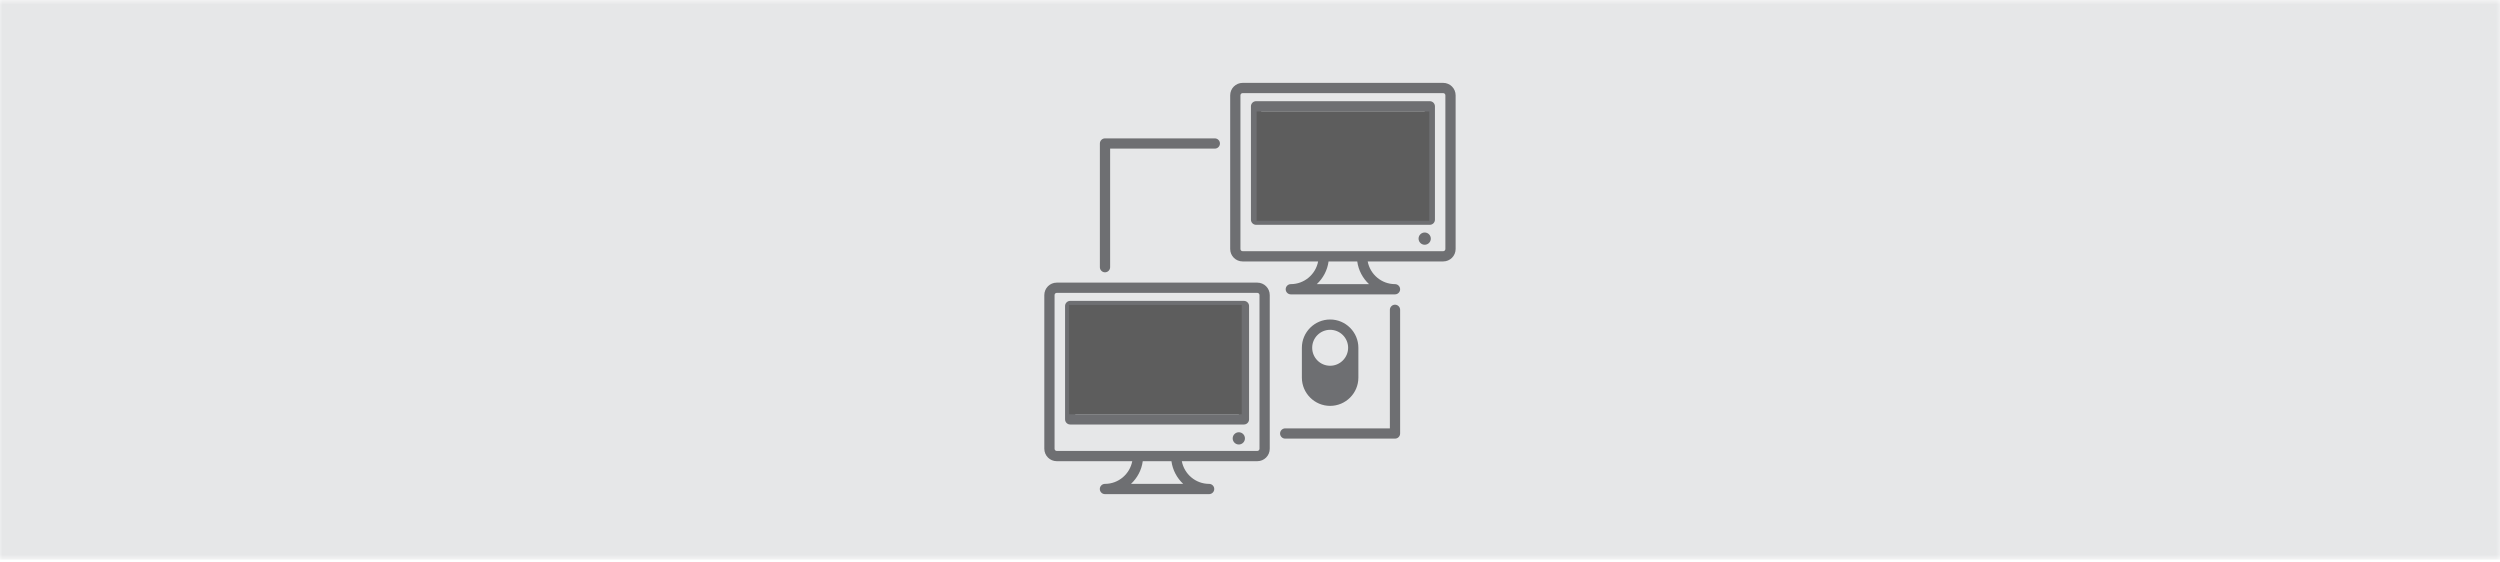 <?xml version="1.0" encoding="UTF-8"?><svg id="Layer_1" xmlns="http://www.w3.org/2000/svg" xmlns:xlink="http://www.w3.org/1999/xlink" viewBox="0 0 400 90"><defs><style>.cls-1,.cls-2,.cls-3,.cls-4{fill:none;}.cls-5{fill:url(#linear-gradient);}.cls-6{filter:url(#luminosity-noclip-2);}.cls-2{clip-path:url(#clippath-3);}.cls-3{clip-path:url(#clippath-2);}.cls-7{fill:#e6e7e8;}.cls-8{fill:#fff;}.cls-9{fill:#6e6f72;}.cls-10{fill:#5d5d5d;}.cls-4{mask:url(#mask-1);}</style><clipPath id="clippath"><rect class="cls-1" x="-420.32" y=".16" width="400.63" height="89.69"/></clipPath><filter id="luminosity-noclip" x="-446.1" y="-14.48" width="452.19" height="106.42" color-interpolation-filters="sRGB" filterUnits="userSpaceOnUse"><feFlood flood-color="#fff" result="bg"/><feBlend in="SourceGraphic" in2="bg"/></filter><mask id="mask" x="-446.1" y="-14.48" width="452.19" height="106.42" maskUnits="userSpaceOnUse"/><clipPath id="clippath-2"><rect class="cls-1" x="-.32" y="-.12" width="400.63" height="89.69"/></clipPath><filter id="luminosity-noclip-2" x="-26.1" y="-14.76" width="452.19" height="106.42" color-interpolation-filters="sRGB" filterUnits="userSpaceOnUse"><feFlood flood-color="#fff" result="bg"/><feBlend in="SourceGraphic" in2="bg"/></filter><linearGradient id="linear-gradient" x1="-525.34" y1="73.13" x2="-523.24" y2="73.13" gradientTransform="translate(-2950.81 22633.48) rotate(90) scale(43.08 -43.08)" gradientUnits="userSpaceOnUse"><stop offset="0" stop-color="#fff"/><stop offset="1" stop-color="#000"/></linearGradient><mask id="mask-1" x="-26.1" y="-14.76" width="452.19" height="106.42" maskUnits="userSpaceOnUse"><g class="cls-6"><rect class="cls-5" x="-.32" y="-.12" width="400.63" height="89.69"/></g></mask><clipPath id="clippath-3"><rect class="cls-1" x="-26.1" y="-14.76" width="452.19" height="106.42"/></clipPath></defs><rect class="cls-8" x="-.17" y="-.28" width="400.33" height="90"/><g class="cls-3"><g class="cls-4"><g class="cls-2"><rect class="cls-7" x="-.32" y="-.12" width="400.63" height="89.69"/></g></g></g><path class="cls-9" d="m223.2,48.75c-.45,0-.82.37-.82.82v18.97h-16.75c-.45,0-.82.37-.82.82s.37.82.82.82h17.57c.45,0,.82-.37.82-.82v-19.79c0-.45-.37-.82-.82-.82Z"/><path class="cls-9" d="m176.8,43.57c.45,0,.82-.37.82-.82v-18.97h16.75c.45,0,.82-.37.82-.82s-.37-.82-.82-.82h-17.57c-.45,0-.82.37-.82.82v19.79c0,.45.37.82.82.82Z"/><path class="cls-9" d="m199.03,48.14h-27.8c-.45,0-.82.37-.82.82v18.14c0,.45.37.82.82.82h27.8c.45,0,.82-.37.82-.82v-18.14c0-.45-.37-.82-.82-.82Zm-.82,18.14h-26.16v-16.49h26.16v16.49Z"/><path class="cls-9" d="m198.21,69.16c-.54,0-.98.44-.98.98s.44.98.98.98.98-.44.98-.98-.44-.98-.98-.98Z"/><path class="cls-9" d="m230.91,13.26h-32.09c-1.1,0-1.99.89-1.99,1.99v24.59c0,1.1.89,1.99,1.99,1.99h12.08c-.39,2.06-2.2,3.63-4.37,3.63-.45,0-.82.37-.82.82s.37.82.82.82h16.67c.45,0,.82-.37.82-.82s-.37-.82-.82-.82c-2.17,0-3.98-1.57-4.37-3.63h12.08c1.1,0,1.99-.89,1.99-1.99V15.25c0-1.1-.89-1.99-1.99-1.99Zm-11.87,32.2h-8.35c1-.94,1.69-2.2,1.88-3.63h4.59c.19,1.42.88,2.69,1.88,3.63Zm12.22-5.62c0,.19-.15.35-.35.35h-32.09c-.19,0-.35-.15-.35-.35V15.25c0-.19.15-.35.35-.35h32.09c.19,0,.35.15.35.35v24.59Z"/><path class="cls-9" d="m228.77,16.19h-27.8c-.45,0-.82.37-.82.82v18.14c0,.45.37.82.82.82h27.8c.45,0,.82-.37.82-.82v-18.14c0-.45-.37-.82-.82-.82Zm-.82,18.14h-26.16v-16.49h26.16v16.49Z"/><path class="cls-9" d="m227.95,37.2c-.54,0-.98.44-.98.98s.44.98.98.98.98-.44.98-.98-.44-.98-.98-.98Z"/><path class="cls-9" d="m217.34,60.42v-4.78c0-2.49-2.03-4.52-4.52-4.52s-4.52,2.03-4.52,4.52v4.78c0,2.49,2.03,4.52,4.52,4.52s4.52-2.03,4.52-4.52Zm-4.52-7.65c1.59,0,2.88,1.29,2.88,2.87s-1.29,2.88-2.88,2.88-2.87-1.29-2.87-2.88,1.29-2.87,2.87-2.87Z"/><rect class="cls-10" x="171.05" y="48.79" width="27.62" height="17.49"/><path class="cls-9" d="m201.17,45.22h-32.09c-1.1,0-1.99.89-1.99,1.99v24.59c0,1.1.89,1.99,1.99,1.99h12.08c-.39,2.06-2.2,3.63-4.37,3.63-.45,0-.82.37-.82.82s.37.82.82.82h16.67c.45,0,.82-.37.82-.82s-.37-.82-.82-.82c-2.17,0-3.98-1.57-4.37-3.63h12.08c1.1,0,1.99-.89,1.99-1.99v-24.59c0-1.1-.89-1.99-1.99-1.99Zm-11.87,32.2h-8.34c1-.94,1.69-2.2,1.88-3.63h4.59c.19,1.42.88,2.69,1.88,3.63Zm-20.22-5.27c-.19,0-.35-.15-.35-.35v-24.59c0-.19.15-.35.35-.35h32.09c.19,0,.35.15.35.35v24.59c0,.19-.16.35-.35.35h-19.1"/><rect class="cls-10" x="201.06" y="17.83" width="27.62" height="17.49"/></svg>